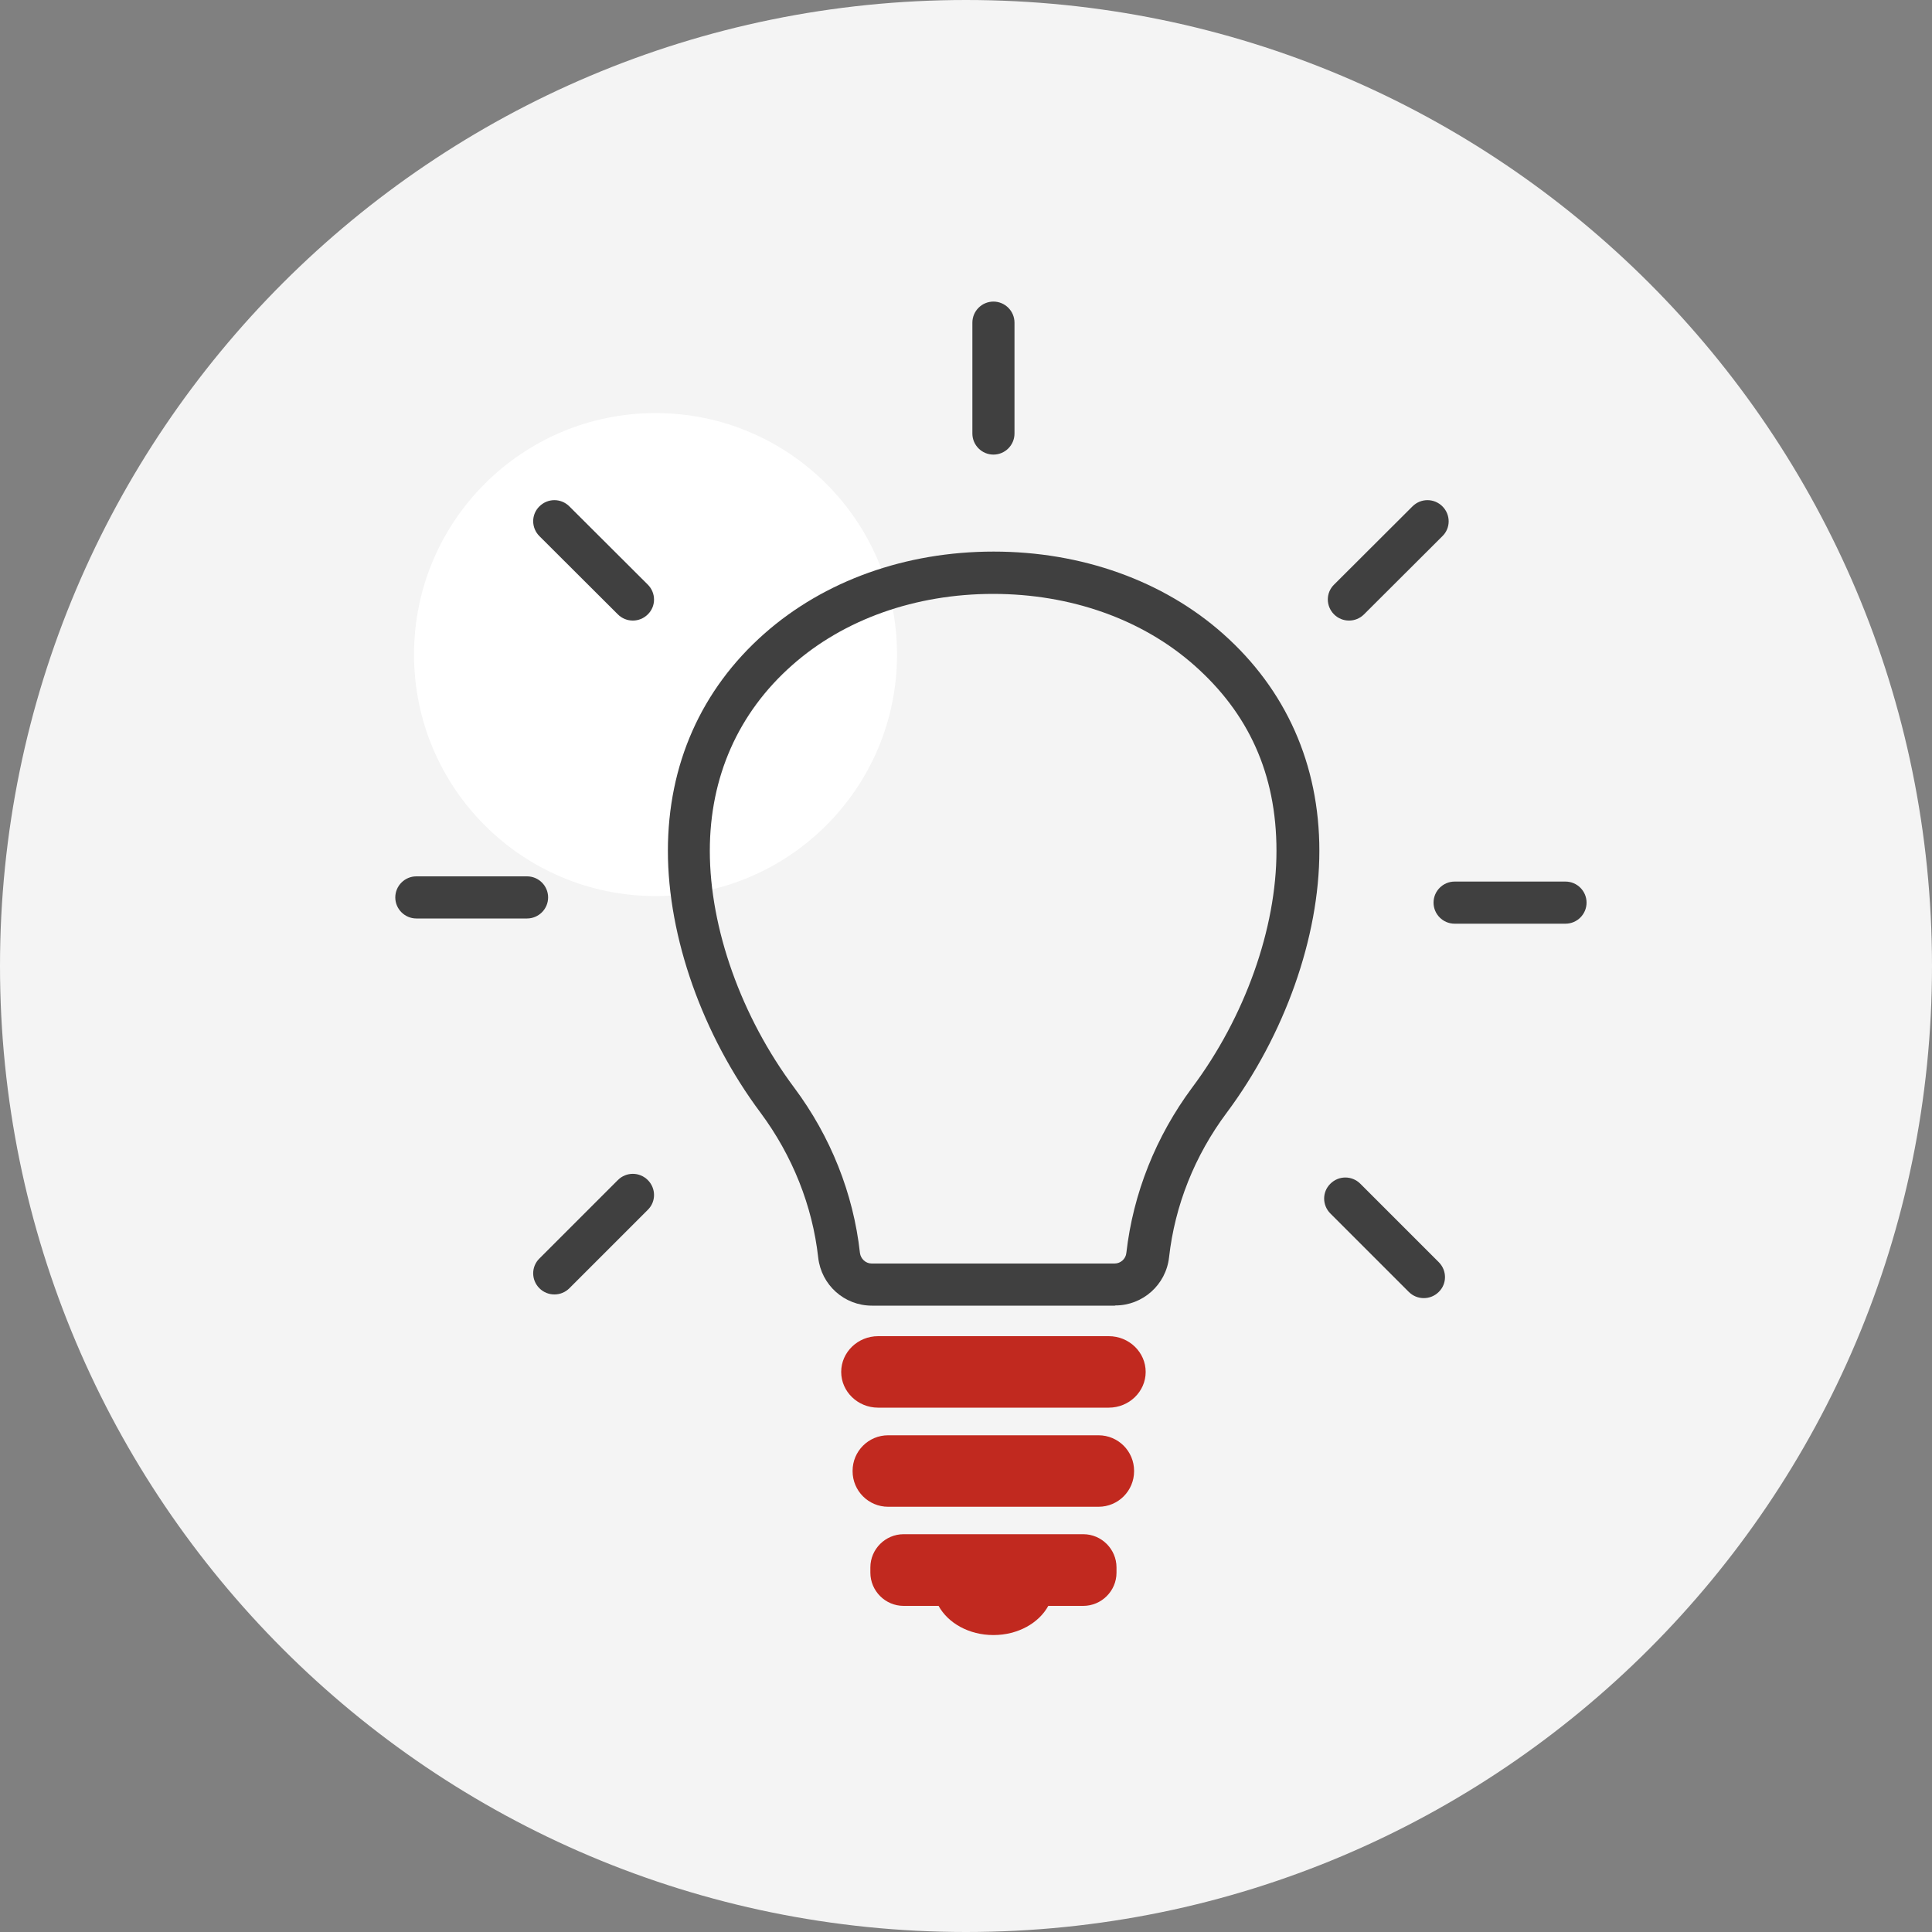 <svg width="100" height="100" viewBox="0 0 100 100" fill="none" xmlns="http://www.w3.org/2000/svg">
<rect x="0" y="0" width="100" height="100" fill="#808080" stroke="none"/>
<g clip-path="url(#clip0_1387_4689)">
<path d="M50 100C77.614 100 100 77.614 100 50C100 22.386 77.614 0 50 0C22.386 0 0 22.386 0 50C0 77.614 22.386 100 50 100Z" fill="#F4F4F4"/>
<path d="M33.93 46.38C40.833 46.38 46.43 40.783 46.43 33.88C46.43 26.976 40.833 21.38 33.93 21.38C27.026 21.38 21.43 26.976 21.43 33.88C21.43 40.783 27.026 46.38 33.93 46.38Z" fill="white"/>
<path d="M59.3 71.01C59.3 72.03 58.44 72.86 57.39 72.86H45.45C44.4 72.86 43.54 72.03 43.54 71.01C43.54 69.99 44.4 69.16 45.45 69.16H57.39C58.44 69.16 59.3 69.99 59.3 71.01Z" fill="#C1291F"/>
<path d="M56.86 74.29H45.97C44.954 74.29 44.13 75.114 44.13 76.13V76.15C44.13 77.166 44.954 77.99 45.97 77.99H56.86C57.876 77.99 58.7 77.166 58.7 76.15V76.13C58.7 75.114 57.876 74.29 56.86 74.29Z" fill="#C1291F"/>
<path d="M57.7 67.58H45.13C43.7 67.58 42.51 66.51 42.35 65.09C42.05 62.4 41.01 59.81 39.37 57.6C36.36 53.57 34.57 48.5 34.57 44.04C34.57 39.58 36.29 35.69 39.56 32.8C42.66 30.06 46.87 28.55 51.43 28.55C55.99 28.55 60.21 30.06 63.3 32.8C66.56 35.69 68.29 39.57 68.29 44.04C68.29 48.51 66.49 53.58 63.49 57.6C61.84 59.81 60.81 62.39 60.51 65.08C60.35 66.5 59.15 67.57 57.73 67.57L57.7 67.58ZM51.41 30.74C47.39 30.74 43.68 32.05 40.99 34.44C38.21 36.9 36.74 40.22 36.74 44.04C36.74 48.05 38.37 52.63 41.11 56.3C42.99 58.82 44.17 61.77 44.51 64.85C44.55 65.16 44.81 65.4 45.12 65.4H57.69C58 65.4 58.27 65.16 58.3 64.85C58.65 61.77 59.83 58.82 61.7 56.3C64.44 52.64 66.07 48.05 66.07 44.04C66.07 40.03 64.6 36.9 61.82 34.44C59.12 32.05 55.42 30.74 51.4 30.74H51.41Z" fill="#404040"/>
<path d="M56.06 79.41H46.77C45.83 79.41 45.05 80.18 45.05 81.13V81.4C45.05 82.34 45.82 83.12 46.77 83.12H48.58C49.07 84.01 50.15 84.63 51.42 84.63C52.69 84.63 53.77 84.01 54.26 83.12H56.07C57.01 83.12 57.79 82.35 57.79 81.4V81.13C57.79 80.19 57.02 79.41 56.07 79.41H56.06Z" fill="#C1291F"/>
<path d="M51.42 23.53C50.82 23.53 50.33 23.04 50.33 22.44V16.7C50.33 16.1 50.82 15.61 51.42 15.61C52.02 15.61 52.51 16.1 52.51 16.7V22.44C52.51 23.04 52.02 23.53 51.42 23.53Z" fill="#404040"/>
<path d="M32.75 32.12C32.47 32.12 32.19 32.01 31.98 31.8L27.92 27.75C27.49 27.32 27.49 26.63 27.92 26.21C28.35 25.78 29.04 25.78 29.47 26.21L33.53 30.26C33.96 30.69 33.96 31.38 33.53 31.8C33.32 32.01 33.04 32.12 32.76 32.12H32.75Z" fill="#404040"/>
<path d="M27.28 47.54H21.55C20.95 47.54 20.46 47.05 20.46 46.45C20.46 45.85 20.95 45.36 21.55 45.36H27.28C27.88 45.36 28.37 45.85 28.37 46.45C28.37 47.05 27.88 47.54 27.28 47.54Z" fill="#404040"/>
<path d="M28.69 67C28.41 67 28.13 66.89 27.92 66.68C27.49 66.25 27.49 65.56 27.92 65.14L31.98 61.08C32.41 60.65 33.1 60.65 33.53 61.08C33.96 61.51 33.96 62.2 33.53 62.62L29.47 66.68C29.26 66.89 28.98 67 28.7 67H28.69Z" fill="#404040"/>
<path d="M73.69 67.19C73.41 67.19 73.13 67.08 72.92 66.87L68.86 62.81C68.43 62.38 68.43 61.69 68.86 61.27C69.29 60.84 69.98 60.84 70.41 61.27L74.47 65.33C74.9 65.76 74.9 66.45 74.47 66.87C74.26 67.08 73.98 67.19 73.7 67.19H73.69Z" fill="#404040"/>
<path d="M81.03 47.81H75.29C74.69 47.81 74.2 47.32 74.2 46.72C74.2 46.12 74.69 45.63 75.29 45.63H81.03C81.63 45.63 82.12 46.12 82.12 46.72C82.12 47.32 81.63 47.81 81.03 47.81Z" fill="#404040"/>
<path d="M69.82 32.12C69.54 32.12 69.26 32.01 69.05 31.8C68.62 31.37 68.62 30.68 69.05 30.26L73.11 26.21C73.54 25.78 74.23 25.78 74.66 26.21C75.09 26.64 75.09 27.33 74.66 27.75L70.6 31.8C70.39 32.01 70.11 32.12 69.83 32.12H69.82Z" fill="#404040"/>
</g>
<defs>
<clipPath id="clip0_1387_4689">
<rect width="100" height="100" fill="white"/>
</clipPath>
</defs>
</svg>
